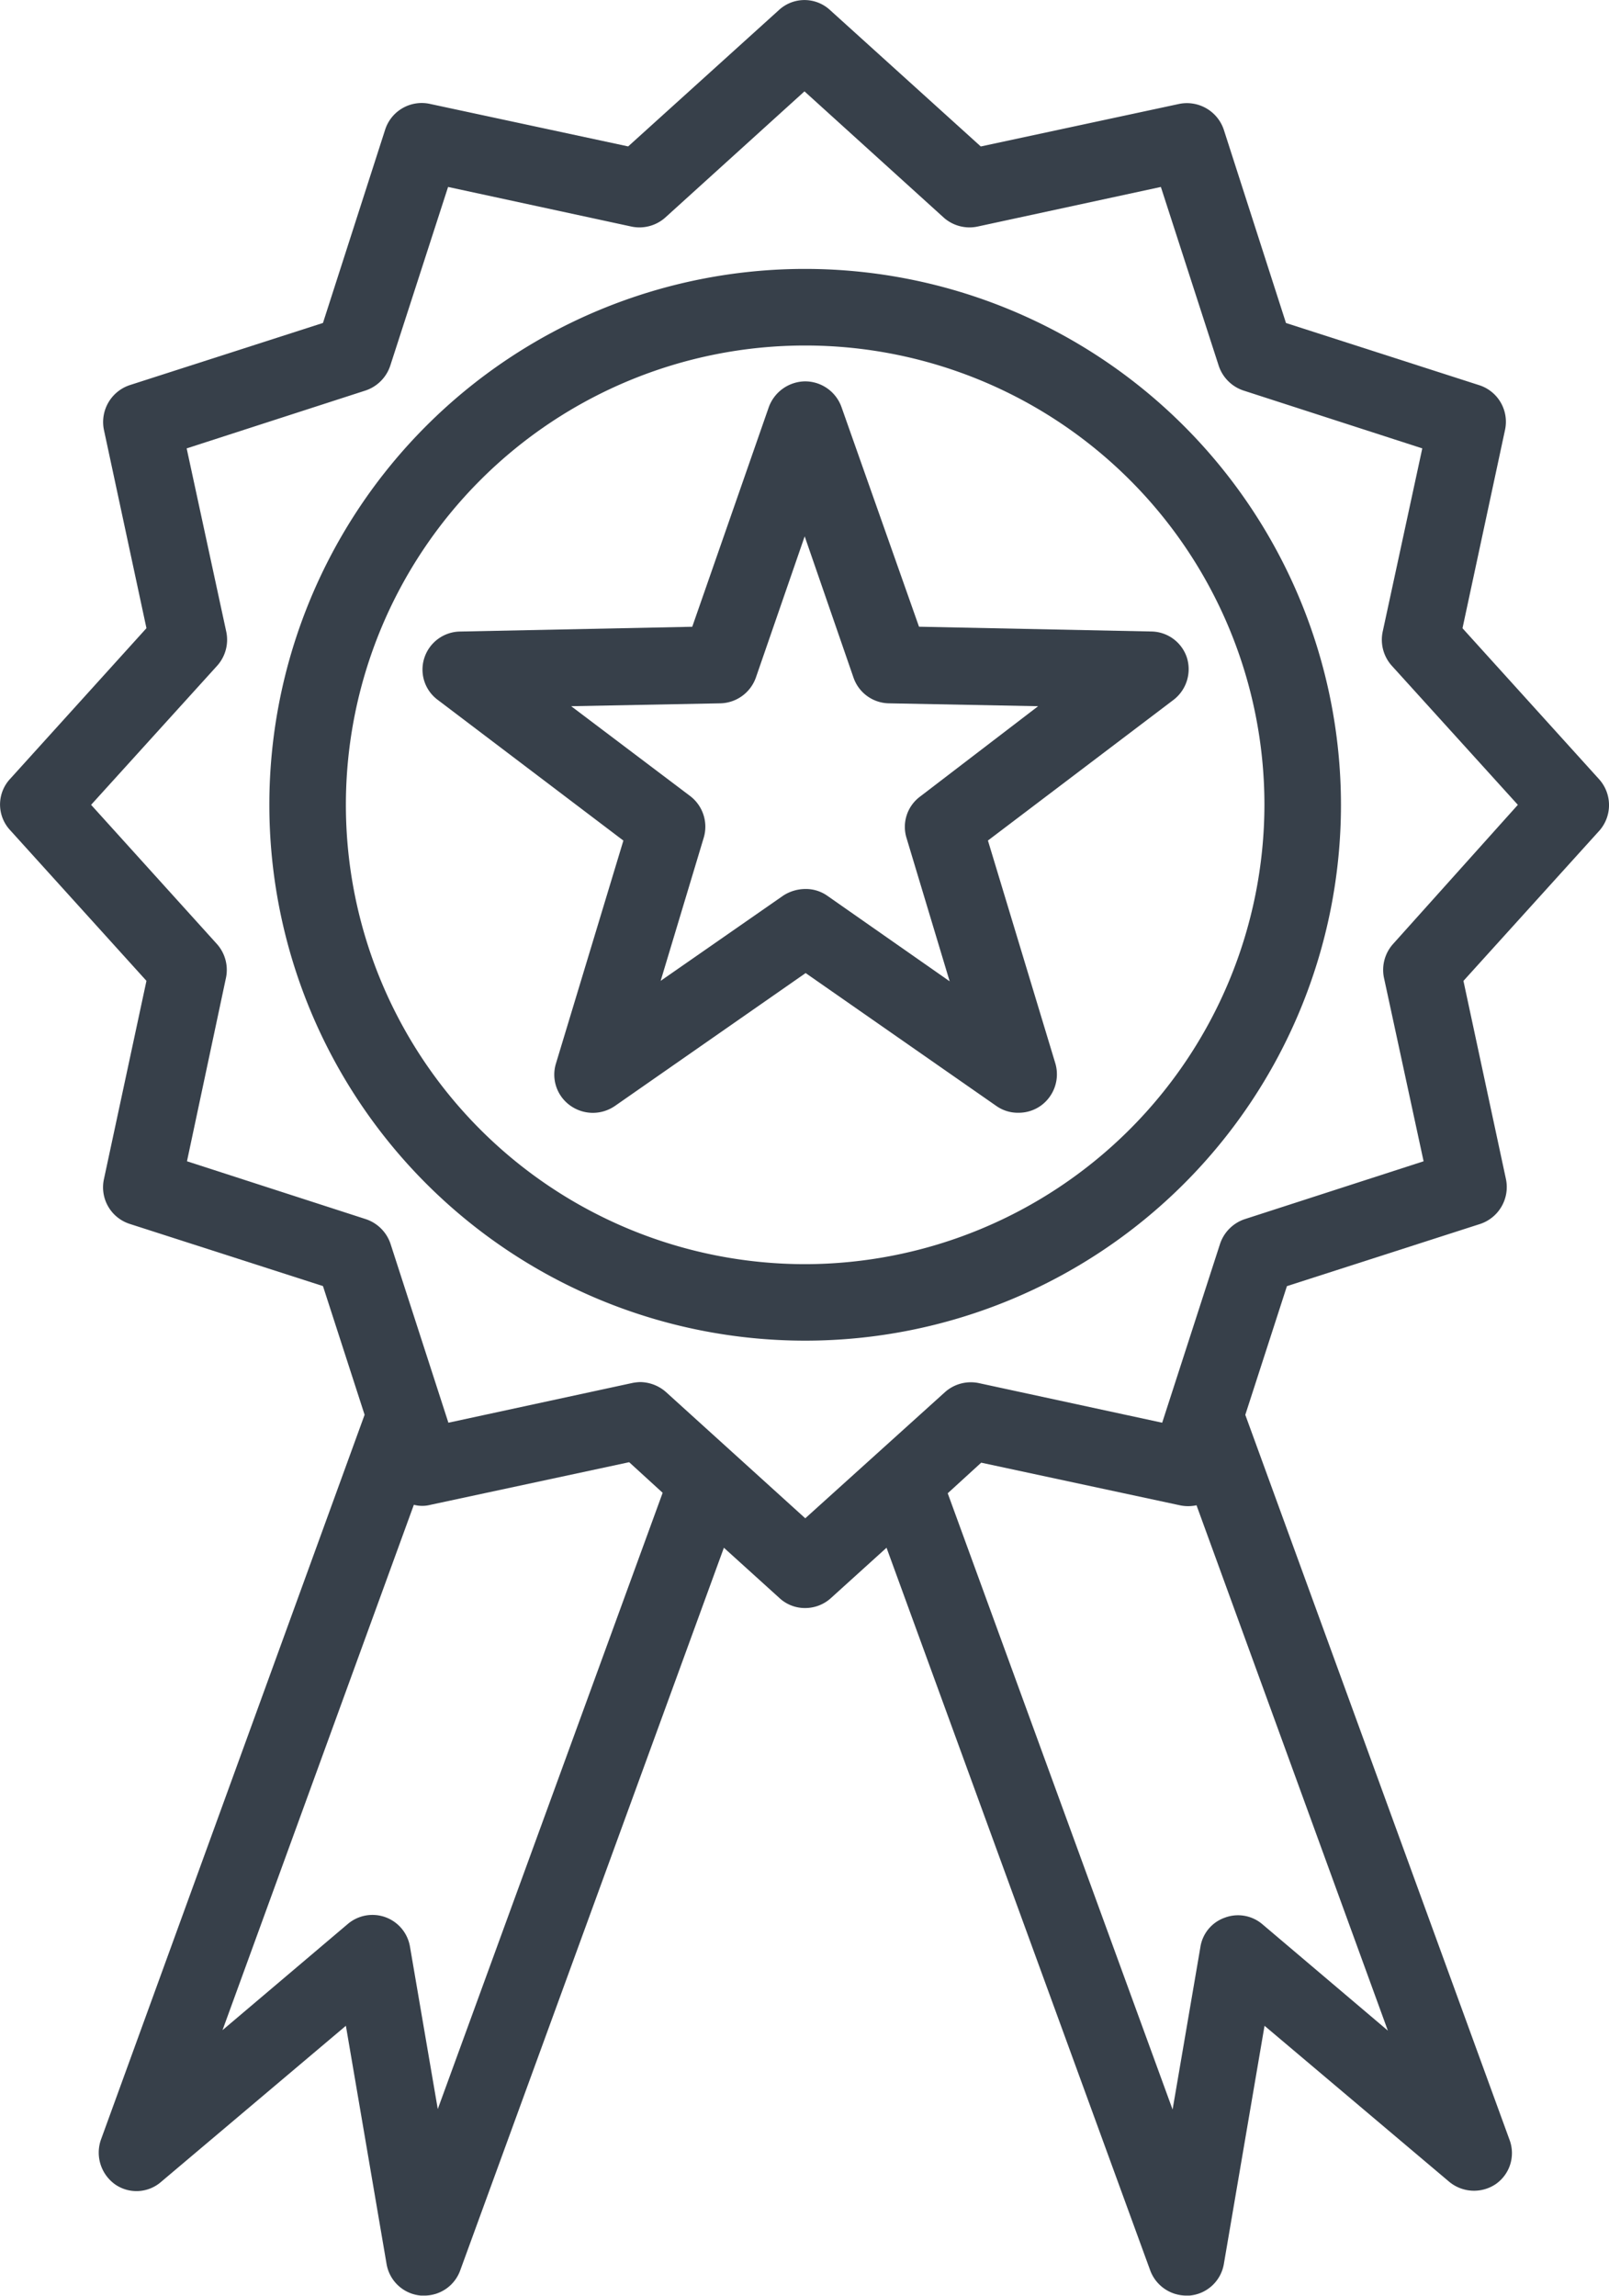 <svg xmlns="http://www.w3.org/2000/svg" width="30.609" height="43.668"><path fill="#37404a" d="m118.116 30.617-2.594-2.867.81-3.777a.731.731 0 0 0-.491-.846l-3.677-1.183-1.183-3.677a.74.74 0 0 0-.846-.491l-3.777.81-2.867-2.594a.716.716 0 0 0-.974 0l-2.867 2.593-3.777-.81a.731.731 0 0 0-.846.491l-1.183 3.677-3.677 1.183a.74.74 0 0 0-.491.846l.81 3.777-2.594 2.867a.716.716 0 0 0 0 .974l2.594 2.867-.81 3.777a.731.731 0 0 0 .491.846l3.677 1.183.792 2.448L89.62 56.5a.743.743 0 0 0 .264.846.712.712 0 0 0 .883-.046l3.513-2.967.774 4.532a.725.725 0 0 0 .655.6h.064a.725.725 0 0 0 .683-.482l5.015-13.743 1.056.956a.711.711 0 0 0 .491.191.727.727 0 0 0 .491-.191l1.056-.956 5.015 13.743a.734.734 0 0 0 .683.482h.064a.725.725 0 0 0 .655-.6l.774-4.532 3.513 2.967a.739.739 0 0 0 .883.046.718.718 0 0 0 .264-.846l-5.026-13.788.792-2.448 3.677-1.183a.74.74 0 0 0 .491-.846l-.81-3.777 2.594-2.867a.736.736 0 0 0-.018-.974zm-22.088 25.3-.528-3.084a.724.724 0 0 0-1.183-.437l-2.384 2.02 3.64-9.993a.629.629 0 0 0 .319 0l3.777-.81.637.582zm15.69-3.513a.714.714 0 0 0-.719-.127.706.706 0 0 0-.464.564l-.528 3.085-4.278-11.722.637-.582 3.777.81a.752.752 0 0 0 .319 0l3.64 9.993zm2.482-18.647a.739.739 0 0 0-.173.637l.755 3.495-3.4 1.1a.743.743 0 0 0-.473.473l-1.1 3.4-3.495-.755a.739.739 0 0 0-.637.173l-2.658 2.4-2.648-2.4a.755.755 0 0 0-.491-.191.9.9 0 0 0-.155.018l-3.495.755-1.1-3.4a.743.743 0 0 0-.473-.473l-3.4-1.1.743-3.495a.739.739 0 0 0-.173-.637l-2.394-2.648 2.4-2.648a.739.739 0 0 0 .173-.637l-.755-3.495 3.4-1.1a.743.743 0 0 0 .473-.473l1.1-3.4 3.495.755a.739.739 0 0 0 .637-.173l2.648-2.4 2.648 2.4a.739.739 0 0 0 .637.173l3.495-.755 1.1 3.4a.743.743 0 0 0 .473.473l3.4 1.1-.755 3.495a.739.739 0 0 0 .173.637l2.4 2.648z" transform="translate(-87.7 -15.8)"/><path fill="#37404a" d="M154.193 72a10.193 10.193 0 1 0 10.193 10.193A10.2 10.2 0 0 0 154.193 72zm0 18.931a8.737 8.737 0 1 1 8.737-8.737 8.751 8.751 0 0 1-8.737 8.737z" transform="translate(-138.876 -66.885)"/><path fill="#37404a" d="M183.967 95.991a.736.736 0 0 0-.692-.491.745.745 0 0 0-.692.491l-1.456 4.177-4.423.091a.725.725 0 0 0-.673.5.717.717 0 0 0 .255.8l3.531 2.676-1.283 4.241a.722.722 0 0 0 .273.8.739.739 0 0 0 .846.009l3.631-2.53 3.631 2.53a.708.708 0 0 0 .419.127.725.725 0 0 0 .428-.137.736.736 0 0 0 .273-.8l-1.283-4.241 3.531-2.676a.736.736 0 0 0 .255-.8.722.722 0 0 0-.674-.5l-4.423-.091zm1.493 7.408a.718.718 0 0 0-.255.792l.819 2.721-2.33-1.629a.708.708 0 0 0-.419-.127.779.779 0 0 0-.419.127l-2.33 1.62.819-2.721a.733.733 0 0 0-.255-.792l-2.266-1.711 2.84-.055a.735.735 0 0 0 .674-.491l.928-2.685.928 2.685a.725.725 0 0 0 .673.491l2.84.055z" transform="translate(-167.958 -88.246)"/></svg>
